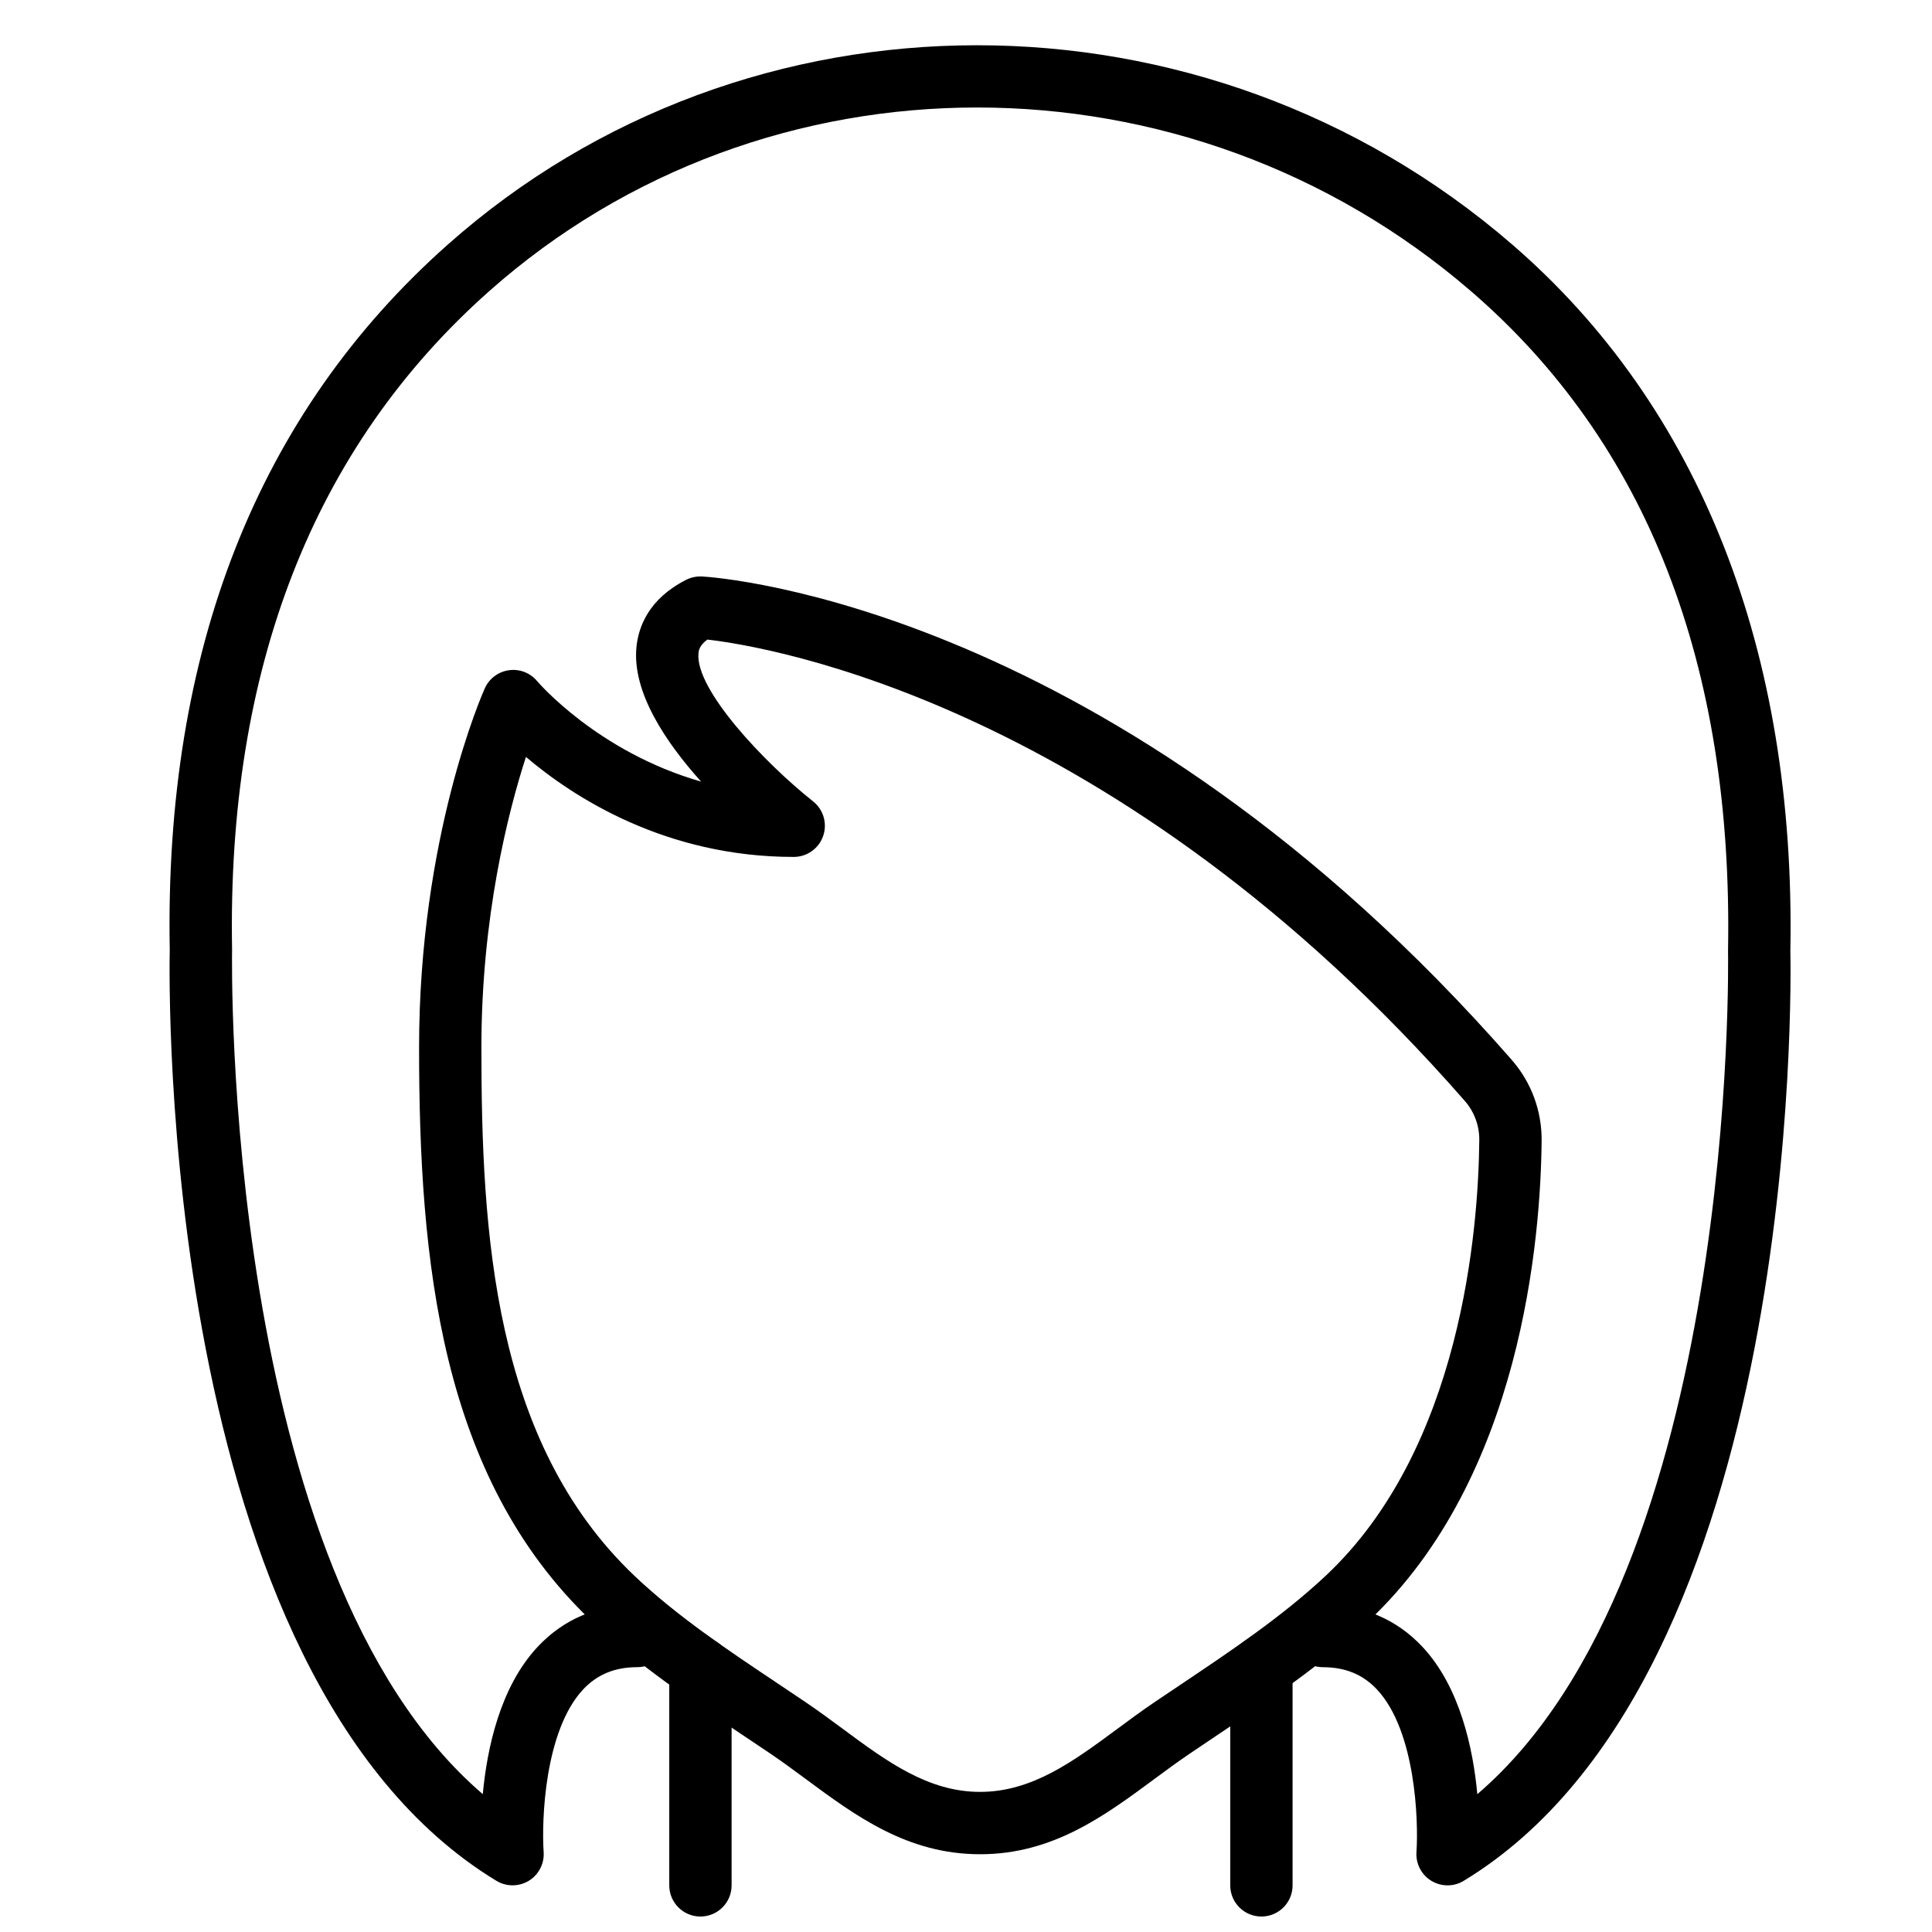 <?xml version="1.0" encoding="UTF-8"?>
<!-- Uploaded to: SVG Repo, www.svgrepo.com, Generator: SVG Repo Mixer Tools -->
<svg width="800px" height="800px" version="1.1" viewBox="144 144 512 512" xmlns="http://www.w3.org/2000/svg">
 <defs>
  <clipPath id="b">
   <path d="m321 577h17v74.902h-17z"/>
  </clipPath>
  <clipPath id="a">
   <path d="m470 577h17v74.902h-17z"/>
  </clipPath>
 </defs>
 <g clip-path="url(#b)">
  <path d="m329.62 651.9c-4.566 0-8.258-3.699-8.258-8.258v-57.469c0-4.566 3.691-8.258 8.258-8.258s8.262 3.691 8.262 8.258v57.469c0 4.559-3.695 8.258-8.262 8.258" fill-rule="evenodd"/>
 </g>
 <g clip-path="url(#a)">
  <path d="m478.29 651.9c-4.57 0-8.262-3.699-8.262-8.258v-57.781c0-4.559 3.691-8.258 8.262-8.258 4.566 0 8.258 3.699 8.258 8.258v57.781c0 4.559-3.691 8.258-8.258 8.258" fill-rule="evenodd"/>
 </g>
 <path d="m283.38 344.59c-4.734 14.645-11.805 42.32-11.805 76.992 0 49.117 3.141 104.5 40.586 140.05 11.199 10.621 24.555 19.551 37.465 28.184l8.012 5.375c3.312 2.246 6.543 4.633 9.77 7.019 11.582 8.566 22.523 16.66 36.316 16.66 13.793 0 24.738-8.094 36.324-16.66 3.223-2.387 6.457-4.773 9.762-7.019l7.316-4.914c13.125-8.812 26.711-17.914 38.199-28.684 36.027-33.758 40.473-91.965 40.703-115.43 0.039-3.84-1.324-7.535-3.84-10.406-92.379-105.57-184.89-120.45-200.73-122.26-2.144 1.57-2.285 2.941-2.352 3.602-0.957 9.613 17.551 29.113 30.359 39.262 2.758 2.184 3.832 5.875 2.676 9.195-1.156 3.312-4.277 5.539-7.797 5.539-34.012 0-58.383-15.816-70.961-26.504m120.34 290.8c-19.234 0-32.914-10.121-46.145-19.898-3.039-2.246-6.086-4.508-9.215-6.625l-7.922-5.316c-13.488-9.02-27.43-18.344-39.652-29.941-40.191-38.148-45.73-95.617-45.73-152.03 0-55.59 16.699-93.566 17.41-95.152 1.164-2.609 3.594-4.426 6.426-4.816 2.832-0.395 5.656 0.719 7.473 2.918 0.191 0.223 16.023 18.754 43.43 26.602-9.434-10.496-18.32-23.762-17.133-35.664 0.531-5.344 3.238-12.77 13.16-17.805 1.293-0.66 2.738-0.961 4.203-0.895 4.418 0.258 109.11 7.559 214.6 128.11v0.008c5.188 5.922 7.996 13.539 7.918 21.441-0.254 25.586-5.242 89.199-45.926 127.32-12.465 11.684-26.613 21.176-40.297 30.352l-7.234 4.871c-3.125 2.117-6.18 4.379-9.219 6.625-13.223 9.777-26.91 19.898-46.145 19.898" fill-rule="evenodd"/>
 <path d="m527.62 643.64c-1.496 0-2.981-0.406-4.305-1.207-2.633-1.602-4.152-4.551-3.938-7.621 0.559-8.262-0.199-32.09-10.449-43.066-3.715-3.981-8.406-5.922-14.355-5.922-4.566 0-8.258-3.691-8.258-8.258 0-4.559 3.691-8.258 8.258-8.258 10.641 0 19.543 3.773 26.465 11.199 9.875 10.621 13.336 26.809 14.469 38.965 69.211-59.242 66.477-221.7 66.438-223.43 1.395-75.895-21.5-134.59-68.031-174.8-75.234-64.984-187.13-65.008-260.29-0.066-46.582 41.328-69.5 100.05-68.121 174.53-0.039 2.043-2.699 164.53 66.438 223.76 1.133-12.156 4.59-28.344 14.469-38.965 6.922-7.426 15.824-11.199 26.465-11.199 4.566 0 8.258 3.699 8.258 8.258 0 4.566-3.691 8.258-8.258 8.258-5.949 0-10.641 1.941-14.355 5.922-10.242 10.977-11.012 34.805-10.449 43.066 0.215 3.07-1.305 6.019-3.93 7.621-2.644 1.602-5.949 1.609-8.59 0.008-89.77-54.5-86.73-238.93-86.566-246.75-1.469-79.207 23.316-142.18 73.672-186.86 79.348-70.418 200.6-70.441 282.04-0.074 49.73 42.945 75.234 107.71 73.766 187.27 0.172 7.488 3.203 191.92-86.566 246.42-1.32 0.801-2.793 1.199-4.277 1.199" fill-rule="evenodd"/>
</svg>